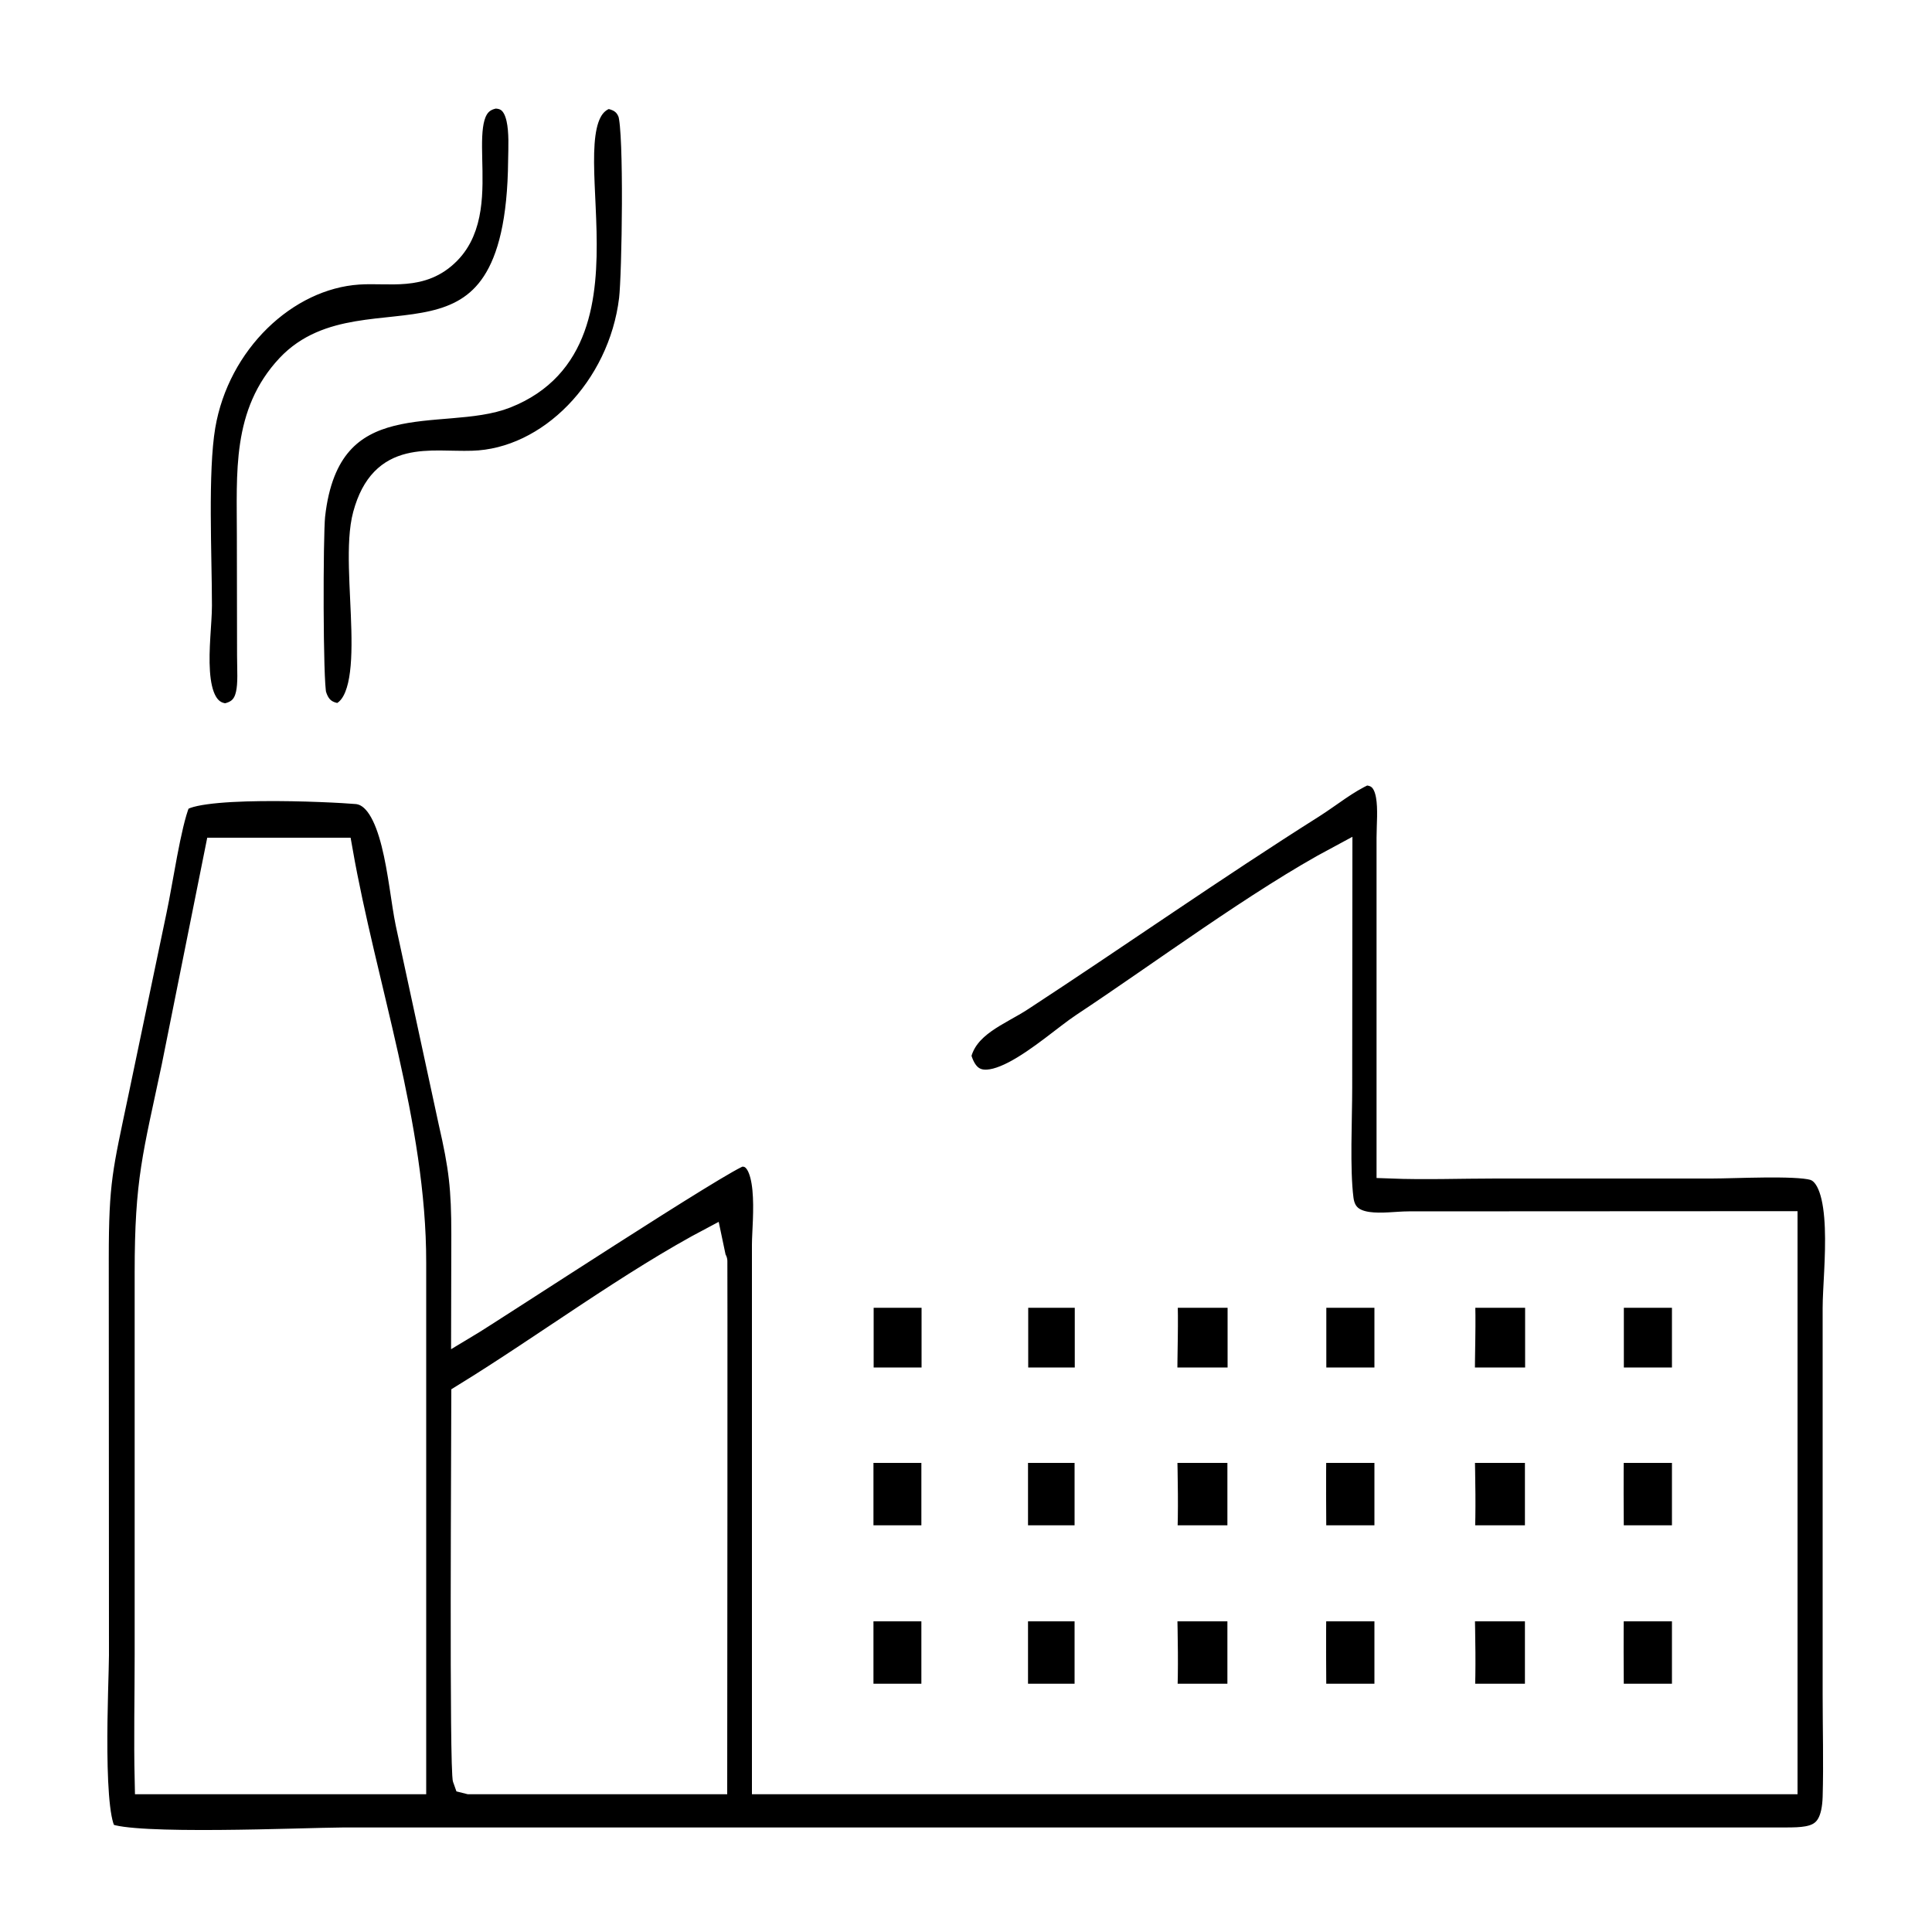 <svg version="1.2" xmlns="http://www.w3.org/2000/svg" viewBox="0 0 1000 1000" width="1000" height="1000"><style>.a{stroke:#fff;stroke-miterlimit:100;stroke-width:14}.b{stroke:#fff;stroke-miterlimit:100;stroke-width:15}</style><rect width="1000" height="1000" style="fill:#fff"/><path class="a" d="m116.8 371.1c-21.5-1.8-14.1-40.8-14.1-57.6 0-25.9-2.2-69.3 1.8-93.1 7.4-43.7 43-77.6 81-80.1 16.5-1.1 32.6 3.5 46.1-10.2 24.3-24.6-3.1-76.1 24.4-80.9 15.9-0.1 14.2 20.9 14 33.9-1.1 125.3-80.5 64.8-120.2 107-22.7 24.2-20.2 54.5-20.2 87.2l0.1 61.9c0 14.6 2.4 29.1-12.9 31.9zm58.8 0c-6.5-0.7-11.3-3.5-13.6-11.2-1.9-6.5-1.8-82.5-0.7-93.1 7.9-71.4 68-49.6 100.3-62.4 74.3-29.4 15.2-144.1 52.9-155.2 5.3 0.8 10.1 3 12.3 9.1 3.3 9.8 2.1 83.9 0.6 96.7-5.6 46.3-42.5 84.2-82.9 85.3-22.3 0.7-46.1-6-54.9 26.4-7.7 28.3 10.4 95.4-14 104.4z"/><path class="a" d="m495.6 546.6c3.6-16.7 21.2-22.5 33-30.3 50.3-32.9 99.7-67.6 150.4-99.6 9.1-5.8 17.6-12.9 27.3-17.2 16.6 0 13.2 21.1 13.2 34.1v169.4c18.1 0.7 36.5 0 54.7 0h111.8c11.6 0 43.4-1.7 52.7 0.9 18.6 5.2 11.7 54 11.7 73.1v200.3c0 17.5 0.5 35.3 0 52.9-0.8 24.9-15.1 22.5-32.3 22.7h-740.7c-20.2 0.1-109.3 4.1-122.5-2.4-9.5-4.7-5.5-80.9-5.5-93.7l-0.1-205.4c0-40.4 2.1-46.9 10.4-86.4l19.6-93.7c3.2-14.9 7.4-44.7 12.2-56.4 4.3-10.6 81.1-6.8 93.2-5.7 20.7 1.9 22.6 47.4 27 68.5l22.2 102.8c5.4 23.5 6.7 34.4 6.7 58.7l-0.1 46.8c13.9-8.3 136-88.5 142.5-89.1 18.2-1.7 13.2 35.3 13.2 47.4v277.4h527.2v-287.8l-194.3 0.1c-11.5 0-33.2 5.1-35.5-13.3-2-15.7-0.7-41.2-0.7-57.7l0.1-118.2c-41 21.9-91.5 59.5-132 86.3-17.1 11.3-56.4 50.1-65.4 15.5zm-382.6-106l-22.4 111.7c-9.8 46.3-13.9 58.6-13.9 106.2v198c0 21.7-0.5 43.6 0 65.2h101.1 35.8v-268.1c0.1-70.7-25.7-143.2-38-213zm256.4 201.1c-42.4 22.3-87 55.6-128.8 81.3 0 20.1-1.1 193.6 0.8 198.3l1.6 0.4h126.4c0-25.7 0.3-279.5 0-280z"/><path fill-rule="evenodd" class="b" d="m484.5 669.4v45.9h-39.8v-45.9zm117.4 45.9c-0.1-15.3 0.7-30.7 0-45.9h41v45.9zm-38.1-45.9v45.9h-39.1v-45.9zm155.1 0v45.9h-39.9v-45.9zm-234.5 80.3v47.3h-39.8v-47.3zm79.3 0v47.3h-39.1v-47.3zm38.1 47.3c0.7-15.5 0.3-31.7 0-47.3h41v47.3zm77.2 0c-0.1-15.8-0.2-31.5 0-47.3h39.9v47.3zm76.9-81.7c-0.1-15.3 0.7-30.7 0-45.9h41v45.9zm117-45.9v45.9h-39.9v-45.9zm-117.1 127.6c0.7-15.5 0.3-31.7 0-47.3h41v47.3zm77.2 0c-0.1-15.8-0.2-31.5 0-47.3h39.9v47.3zm-348.6 34.7v47.3h-39.8v-47.3zm79.3 0v47.3h-39.1v-47.3zm38.1 47.3c0.7-15.5 0.3-31.7 0-47.3h41v47.3zm77.2 0c-0.1-15.8-0.2-31.5 0-47.3h39.9v47.3zm76.8 0c0.7-15.5 0.3-31.7 0-47.3h41v47.3zm77.2 0c-0.1-15.8-0.2-31.5 0-47.3h39.9v47.3z"/></svg>